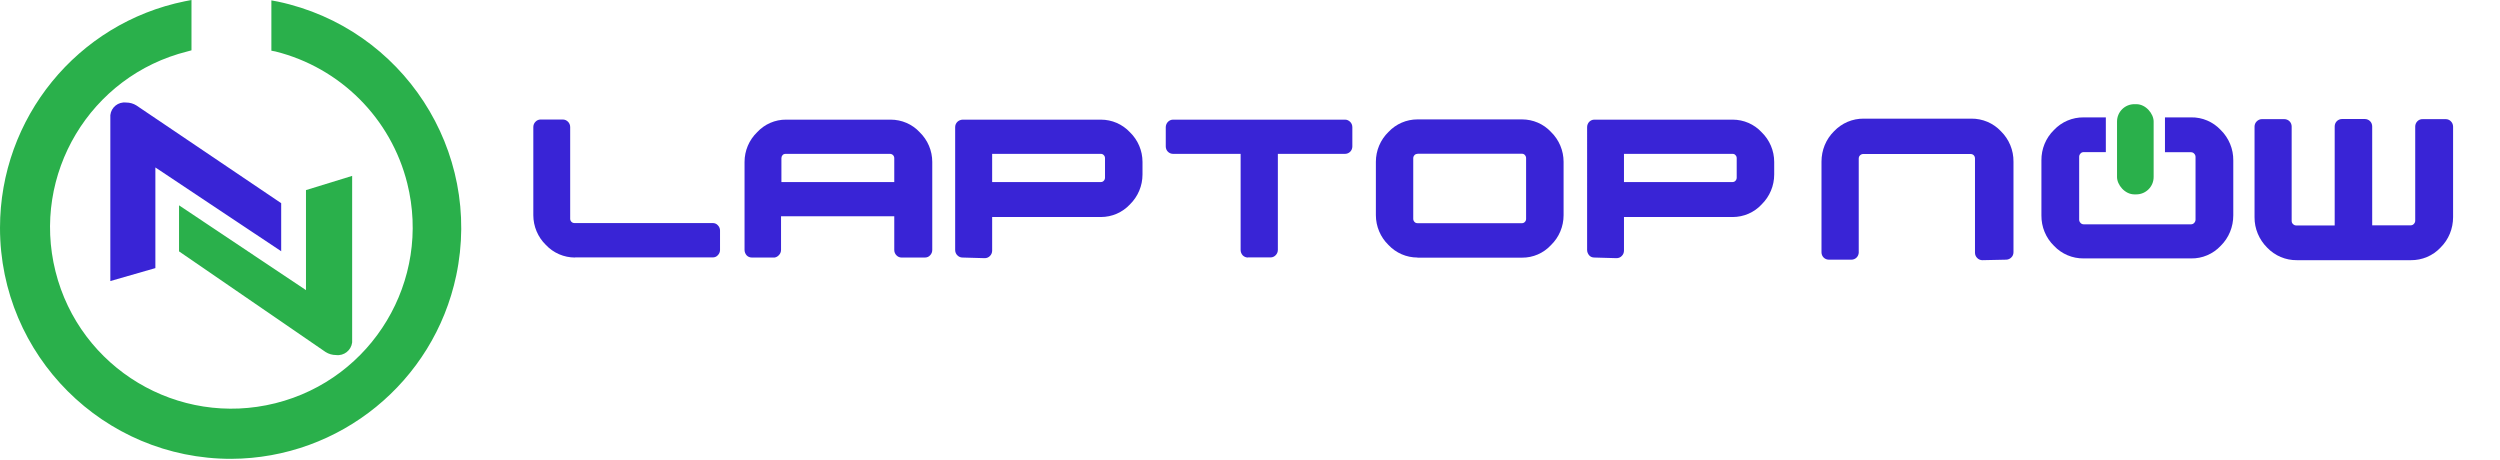 <?xml version="1.0" encoding="UTF-8"?>
<svg id="Layer_2" data-name="Layer 2" xmlns="http://www.w3.org/2000/svg" viewBox="0 0 198.71 36.57">
  <defs>
    <style>
      .cls-1 {
        fill: #2ab04b;
      }

      .cls-2 {
        fill: #3924d6;
      }
    </style>
  </defs>
  <g id="Layer_1-2" data-name="Layer 1">
    <path class="cls-2" d="M45.71,20.47c-.88,0-1.72-.36-2.32-1-.64-.62-1-1.48-1-2.37v-7c0-.16,.06-.31,.17-.42,.1-.11,.25-.18,.4-.18h1.78c.16,0,.3,.07,.41,.18,.11,.11,.17,.26,.17,.42v7.29c0,.19,.15,.34,.34,.34h11c.15,0,.3,.06,.4,.18,.11,.11,.17,.26,.17,.41v1.55c0,.15-.06,.3-.17,.41-.1,.12-.25,.18-.4,.18h-10.95Z"/>
    <path class="cls-2" d="M71.65,20.47c-.15,0-.3-.07-.4-.18-.11-.11-.17-.26-.17-.42v-2.68h-9v2.67c0,.16-.06,.31-.17,.42-.09,.1-.21,.17-.34,.19h-1.81c-.16,0-.31-.06-.42-.18-.1-.12-.16-.27-.16-.42v-7c0-.89,.36-1.74,1-2.36,.59-.64,1.43-1.01,2.31-1h8.3c.88,0,1.72,.36,2.31,1,.64,.62,1,1.47,1,2.36v7c0,.16-.06,.31-.17,.42-.1,.12-.25,.18-.41,.18h-1.87Zm-.57-6v-1.9c0-.19-.15-.34-.34-.34h-8.3c-.09,0-.18,.03-.24,.1-.06,.07-.09,.15-.09,.24v1.9h8.97Z"/>
    <path class="cls-2" d="M76.5,20.47c-.15,0-.29-.06-.4-.17-.12-.11-.18-.27-.18-.43V10.1c0-.15,.06-.3,.17-.41,.11-.11,.26-.17,.41-.18h11c.88,0,1.71,.36,2.31,1,.64,.62,1,1.47,1,2.36v1c0,.9-.36,1.75-1,2.38-.6,.64-1.43,1-2.31,1h-8.64v2.67c0,.16-.06,.31-.17,.42-.11,.12-.26,.18-.42,.18l-1.77-.05Zm11-6c.09,0,.17-.03,.23-.1,.07-.07,.1-.16,.1-.25v-1.55c0-.09-.03-.18-.1-.24-.06-.07-.14-.1-.23-.1h-8.64v2.24h8.64Z"/>
    <path class="cls-2" d="M99.19,20.47c-.15,0-.3-.06-.41-.17-.11-.12-.17-.27-.17-.43v-7.64h-5.37c-.15,0-.3-.06-.41-.17-.11-.11-.17-.26-.17-.42v-1.53c0-.15,.06-.3,.16-.41,.11-.12,.26-.19,.42-.19h13.67c.16,0,.3,.07,.41,.18,.11,.11,.17,.26,.17,.42v1.53c0,.16-.06,.31-.17,.42-.11,.11-.26,.17-.41,.17h-5.34v7.63c0,.16-.06,.31-.17,.42-.1,.11-.25,.18-.4,.18h-1.81Z"/>
    <path class="cls-2" d="M112.67,20.47c-.88,0-1.71-.36-2.31-1-.64-.62-1-1.48-1-2.37v-4.24c0-.89,.36-1.75,1-2.37,.6-.64,1.43-1,2.31-1h8.3c.88,0,1.72,.36,2.31,1,.64,.62,1,1.48,1,2.37v4.25c0,.89-.36,1.75-1,2.37-.59,.64-1.43,1.01-2.31,1h-8.3Zm0-8.24c-.09,0-.18,.03-.24,.1-.06,.06-.1,.15-.1,.24v4.83c0,.09,.04,.18,.1,.24,.06,.07,.15,.1,.24,.1h8.3c.09,0,.17-.03,.23-.1,.07-.06,.1-.15,.1-.24v-4.84c0-.09-.04-.18-.1-.24-.06-.07-.14-.1-.23-.1h-8.3Z"/>
    <path class="cls-2" d="M126.72,20.47c-.16,0-.31-.06-.41-.18-.1-.12-.16-.27-.16-.42V10.1c0-.15,.06-.3,.16-.41,.11-.11,.25-.18,.41-.18h11c.87,0,1.71,.36,2.3,1,.64,.62,1,1.47,1,2.36v1c0,.9-.36,1.75-1,2.38-.59,.64-1.43,1-2.3,1h-8.64v2.67c0,.16-.06,.31-.17,.42-.11,.12-.26,.18-.42,.18l-1.77-.05Zm11-6c.08,0,.17-.04,.22-.1,.07-.07,.1-.16,.1-.25v-1.55c0-.09-.03-.18-.1-.24-.05-.07-.14-.1-.22-.1h-8.64v2.24h8.64Z"/>
    <path class="cls-2" d="M157.57,20.68c-.16,0-.31-.06-.42-.18-.11-.11-.17-.26-.17-.41v-7.49c0-.1-.03-.19-.1-.26-.07-.07-.16-.1-.25-.1h-8.53c-.1,0-.19,.04-.26,.11-.07,.07-.1,.16-.1,.25v7.49c-.01,.14-.07,.28-.17,.38-.11,.11-.26,.17-.41,.17h-1.79c-.16,0-.31-.06-.42-.17-.11-.11-.17-.26-.17-.42v-7.2c0-.91,.35-1.78,1-2.42,.62-.65,1.47-1.01,2.37-1h8.53c.89-.01,1.75,.35,2.36,1,.65,.64,1.01,1.51,1,2.42v7.2c0,.16-.06,.31-.18,.42-.11,.11-.26,.17-.41,.17l-1.88,.04Z"/>
    <path class="cls-2" d="M182.57,20.68c-.9,.01-1.75-.35-2.37-1-.64-.64-1.01-1.51-1-2.42v-7.2c0-.15,.06-.3,.17-.41,.11-.11,.25-.18,.41-.18h1.79c.15,0,.3,.06,.41,.17,.11,.11,.17,.26,.17,.42v7.49c0,.1,.03,.2,.11,.26,.06,.07,.15,.11,.25,.11h3.06v-7.87c0-.16,.06-.31,.17-.42,.11-.11,.26-.17,.41-.17h1.82c.15,0,.3,.06,.41,.17,.11,.11,.17,.26,.17,.42v7.86h3.06c.1,0,.19-.04,.25-.11,.07-.07,.11-.16,.11-.26v-7.49c0-.15,.06-.29,.16-.4,.11-.12,.27-.19,.44-.18h1.83c.14,0,.27,.05,.37,.14,.13,.11,.21,.28,.21,.45v7.2c0,.91-.35,1.78-1,2.42-.61,.65-1.47,1.01-2.36,1h-9.05Z"/>
    <path class="cls-2" d="M165.62,20.54c-.89,.01-1.75-.35-2.36-1-.65-.63-1.01-1.51-1-2.42v-4.37c-.01-.91,.35-1.79,1-2.42,.61-.65,1.47-1.01,2.36-1h1.76v2.76h-1.76c-.1,0-.19,.04-.25,.11-.07,.07-.11,.16-.11,.26v5c0,.1,.04,.19,.11,.26,.06,.07,.15,.11,.25,.11h8.53c.1,0,.19-.04,.25-.11,.07-.07,.11-.16,.11-.26v-4.99c0-.1-.04-.19-.11-.26-.06-.07-.15-.11-.25-.11h-2.07v-2.77h2.07c.89-.02,1.75,.35,2.36,1,.65,.64,1.01,1.51,1,2.42v4.37c0,.91-.35,1.78-1,2.42-.61,.65-1.47,1.02-2.36,1h-8.53Z"/>
    <rect class="cls-1" x="168.27" y="8.28" width="2.91" height="7.17" rx="1.38" ry="1.38"/>
    <path class="cls-1" d="M26.71,28.22c-.29,0-.58-.08-.83-.24l-11.65-8v-3.66l10.09,6.74v-7.95l3.67-1.13v13.24c-.08,.63-.65,1.08-1.28,1Z"/>
    <path class="cls-2" d="M8.77,9.15c.07-.62,.62-1.07,1.25-1,0,0,0,0,.01,0,.29,0,.57,.08,.81,.23l11.51,7.77v3.82l-10-6.66v8l-3.58,1.03V9.15Z"/>
    <path class="cls-1" d="M18.38,36.47C8.24,36.48,0,28.26,0,18.11,0,9.38,6.14,1.84,14.7,.1l.52-.1V4l-.33,.09C7.17,6.02,2.48,13.85,4.41,21.57c1.93,7.72,9.76,12.41,17.48,10.48,7.72-1.93,12.41-9.76,10.48-17.48-1.29-5.16-5.32-9.19-10.48-10.48l-.32-.06V.03l.53,.1c9.92,2.11,16.26,11.86,14.16,21.78-1.79,8.45-9.24,14.52-17.88,14.56Z"/>
  </g>
</svg>